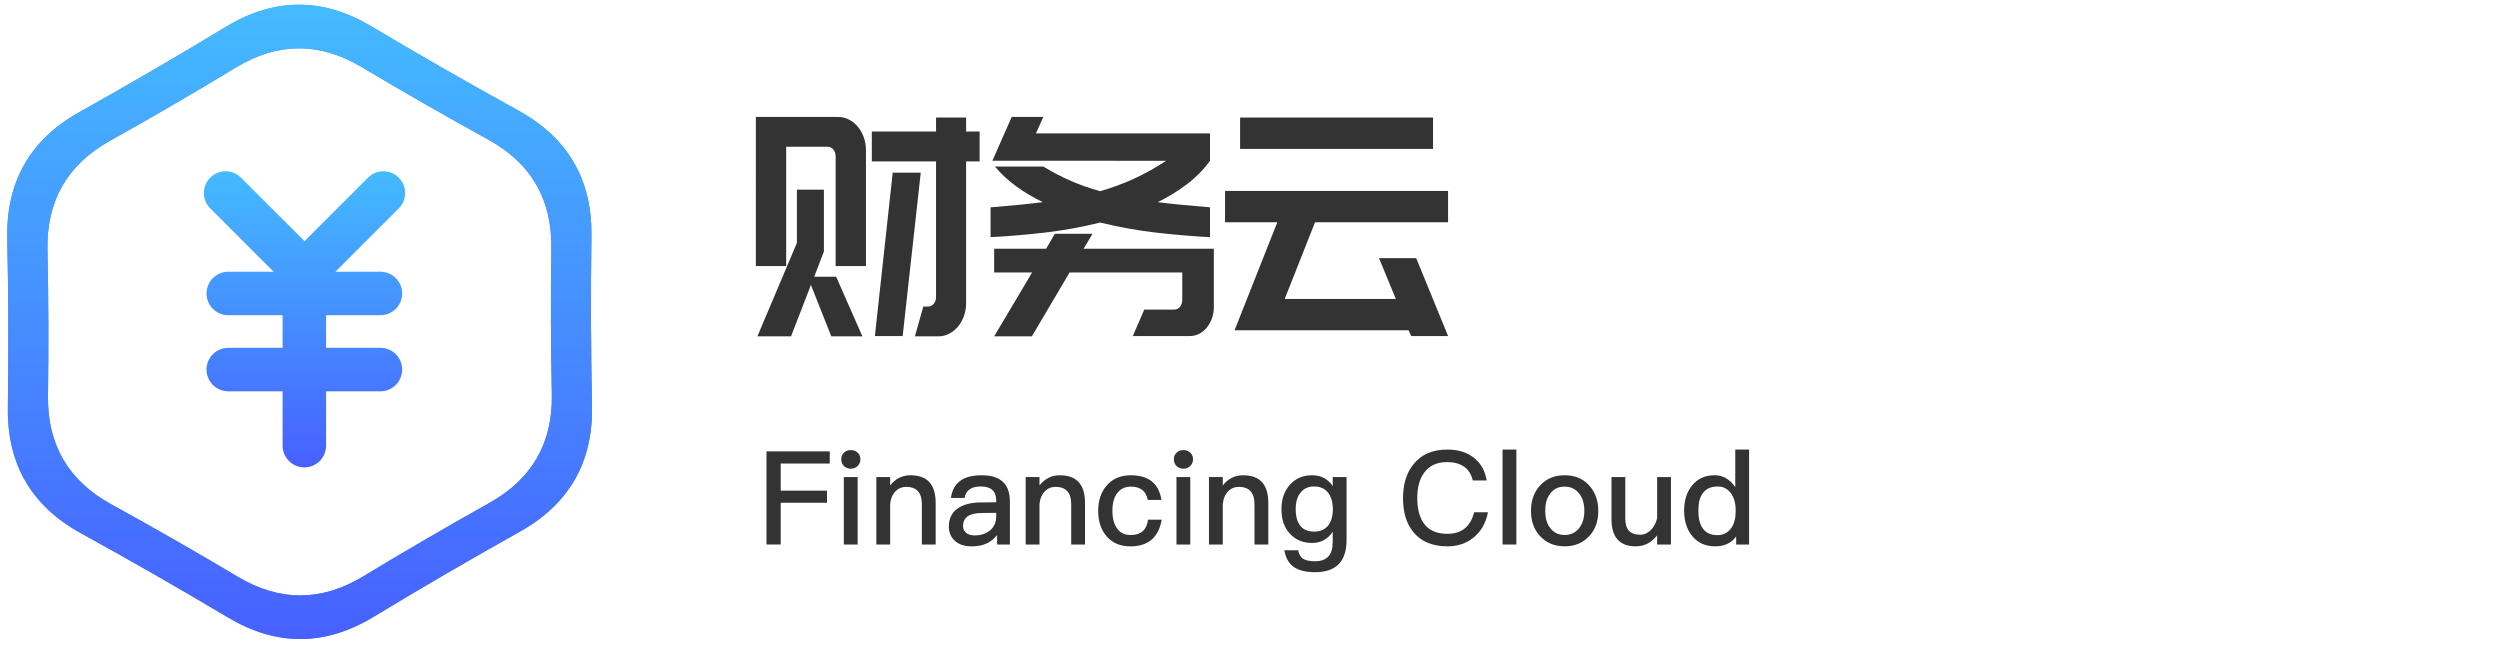 <?xml version="1.0" encoding="utf-8"?>
<!-- Generator: Adobe Illustrator 16.0.0, SVG Export Plug-In . SVG Version: 6.00 Build 0)  -->
<!DOCTYPE svg PUBLIC "-//W3C//DTD SVG 1.1//EN" "http://www.w3.org/Graphics/SVG/1.1/DTD/svg11.dtd">
<svg version="1.1" id="图层_1" xmlns="http://www.w3.org/2000/svg" xmlns:xlink="http://www.w3.org/1999/xlink" x="0px" y="0px"
	 width="230px" height="60px" viewBox="0 0 230 60" enable-background="new 0 0 230 60" xml:space="preserve">
<path fill="#508BF2" d="M54.467,37.316c0.108,5.197-2.106,9.063-6.644,11.601c-4.537,2.537-9.03,5.151-13.477,7.844
	c-4.447,2.692-8.903,2.707-13.368,0.046c-4.466-2.66-8.976-5.244-13.531-7.748c-4.555-2.507-6.797-6.356-6.725-11.556
	c0.072-5.198,0.054-10.395-0.054-15.593c-0.108-5.197,2.107-9.064,6.644-11.601c4.538-2.536,9.03-5.15,13.477-7.843
	c4.447-2.692,8.903-2.708,13.369-0.047c4.465,2.662,8.975,5.245,13.53,7.75c4.556,2.505,6.797,6.357,6.725,11.555
	C54.341,26.922,54.359,32.119,54.467,37.316z M50.721,22.808c0.062-4.483-1.871-7.804-5.8-9.965
	c-3.928-2.161-7.818-4.388-11.669-6.683C29.4,3.864,25.557,3.877,21.722,6.2c-3.836,2.322-7.71,4.577-11.623,6.764
	c-3.914,2.188-5.824,5.523-5.731,10.006c0.094,4.482,0.109,8.964,0.047,13.447s1.871,7.806,5.8,9.966
	c3.928,2.16,7.818,4.389,11.669,6.684c3.852,2.295,7.695,2.281,11.53-0.041c3.836-2.32,7.71-4.575,11.623-6.765
	c3.914-2.187,5.824-5.521,5.731-10.005C50.674,31.773,50.659,27.291,50.721,22.808z"/>
<linearGradient id="SVGID_1_" gradientUnits="userSpaceOnUse" x1="-409.553" y1="14.89" x2="-409.553" y2="13.89" gradientTransform="matrix(53.806 0 0 58.356 22064.193 -810.182)">
	<stop  offset="0" style="stop-color:#4760FF"/>
	<stop  offset="1" style="stop-color:#44BBFF"/>
</linearGradient>
<path fill="url(#SVGID_1_)" d="M54.467,37.316c0.108,5.197-2.106,9.063-6.644,11.601c-4.537,2.537-9.03,5.151-13.477,7.844
	c-4.447,2.692-8.903,2.707-13.368,0.046c-4.466-2.66-8.976-5.244-13.531-7.748c-4.555-2.507-6.797-6.356-6.725-11.556
	c0.072-5.198,0.054-10.395-0.054-15.593c-0.108-5.197,2.107-9.064,6.644-11.601c4.538-2.536,9.03-5.15,13.477-7.843
	c4.447-2.692,8.903-2.708,13.369-0.047c4.465,2.662,8.975,5.245,13.53,7.75c4.556,2.505,6.797,6.357,6.725,11.555
	C54.341,26.922,54.359,32.119,54.467,37.316z M50.721,22.808c0.062-4.483-1.871-7.804-5.8-9.965
	c-3.928-2.161-7.818-4.388-11.669-6.683C29.4,3.864,25.557,3.877,21.722,6.2c-3.836,2.322-7.71,4.577-11.623,6.764
	c-3.914,2.188-5.824,5.523-5.731,10.006c0.094,4.482,0.109,8.964,0.047,13.447s1.871,7.806,5.8,9.966
	c3.928,2.16,7.818,4.389,11.669,6.684c3.852,2.295,7.695,2.281,11.53-0.041c3.836-2.32,7.71-4.575,11.623-6.765
	c3.914-2.187,5.824-5.521,5.731-10.005C50.674,31.773,50.659,27.291,50.721,22.808z"/>
<linearGradient id="SVGID_2_" gradientUnits="userSpaceOnUse" x1="-395.359" y1="30.183" x2="-395.359" y2="29.183" gradientTransform="matrix(18.517 0 0 27.243 7348.688 -779.312)">
	<stop  offset="0" style="stop-color:#4760FF"/>
	<stop  offset="1" style="stop-color:#44BBFF"/>
</linearGradient>
<path fill="url(#SVGID_2_)" d="M36.688,19.171L30.859,25H35c1.105,0,2,0.895,2,2s-0.895,2-2,2h-5v3h5c1.105,0,2,0.895,2,2
	s-0.895,2-2,2h-5v5c0,1.105-0.895,2-2,2s-2-0.895-2-2v-5h-5c-1.105,0-2-0.895-2-2s0.895-2,2-2h5v-3h-5c-1.105,0-2-0.895-2-2
	s0.895-2,2-2h4.172l-5.829-5.829c-0.781-0.781-0.781-2.047,0-2.828c0.781-0.781,2.047-0.781,2.828,0l5.845,5.844l5.844-5.844
	c0.781-0.781,2.047-0.781,2.828,0C37.469,17.124,37.469,18.39,36.688,19.171z"/>
<g enable-background="new    ">
	<path fill="#333333" d="M69.539,10.759h7.55c0.359,0,0.695,0.08,1.008,0.238c0.313,0.159,0.586,0.378,0.821,0.658
		c0.234,0.28,0.418,0.607,0.551,0.979c0.133,0.374,0.199,0.775,0.199,1.204v10.64h-2.79v-10.08c0-0.261-0.07-0.476-0.211-0.644
		s-0.321-0.252-0.54-0.252h-3.798v10.976h-2.791L69.539,10.759L69.539,10.759z M75.799,23.134l-0.891,2.324h2.017l2.415,5.487
		h-2.861l-1.875-4.731l-1.829,4.731H69.68l3.634-8.595v-4.9h2.485V23.134z M88.883,27.866c0,0.43-0.066,0.831-0.199,1.204
		c-0.133,0.374-0.316,0.7-0.551,0.979c-0.234,0.28-0.508,0.5-0.82,0.658c-0.313,0.159-0.649,0.238-1.009,0.238H84.17l0.774-2.744
		h0.445c0.203,0,0.375-0.084,0.516-0.252c0.141-0.168,0.211-0.373,0.211-0.616V14.847h-5.908v-2.744h5.908v-1.288h2.767v1.288h1.243
		v2.744h-1.243V27.866z M82.13,15.883h2.58l-1.665,15.035h-2.556L82.13,15.883z"/>
	<path fill="#333333" d="M111.322,21.818c-1.5-0.074-3.122-0.21-4.865-0.406c-1.743-0.196-3.49-0.508-5.24-0.938
		c-1.735,0.43-3.475,0.742-5.217,0.938c-1.743,0.196-3.365,0.332-4.866,0.406v-2.744c0.892-0.075,1.735-0.149,2.533-0.224
		c0.797-0.074,1.555-0.158,2.274-0.252c-0.892-0.429-1.708-0.915-2.45-1.456c-0.743-0.541-1.396-1.148-1.958-1.82h4.455
		c0.859,0.522,1.711,0.966,2.556,1.33c0.844,0.364,1.734,0.677,2.673,0.938c1.094-0.317,2.13-0.7,3.106-1.148
		c0.977-0.448,1.966-0.999,2.967-1.652H94.206h-2.392h-0.516l1.781-4.032h2.908l-0.681,1.512h16.015v2.52
		c-0.578,0.803-1.277,1.517-2.099,2.142c-0.82,0.625-1.723,1.181-2.708,1.666c0.719,0.094,1.478,0.178,2.274,0.252
		c0.798,0.075,1.642,0.149,2.532,0.224v2.744H111.322z M111.674,28.258c0,0.374-0.059,0.719-0.176,1.036s-0.273,0.598-0.469,0.839
		c-0.195,0.243-0.43,0.436-0.703,0.574s-0.56,0.21-0.856,0.21h-5.252l1.056-2.436h2.767c0.203,0,0.375-0.084,0.516-0.252
		c0.141-0.168,0.211-0.382,0.211-0.644v-2.52H98.403l-3.471,5.88h-3.47l3.493-5.88h-3.493v-2.184h4.783l0.797-1.372h3.471
		l-0.821,1.372h9.074h1.22h1.688v5.292V28.258z"/>
	<path fill="#333333" d="M117.514,20.447h-4.809v-2.884h20.518v2.884h-12.24l-2.789,7.056h10.223l-1.547-3.752h3.423l2.931,7.167
		h-3.398l-0.234-0.532h-12.521h-3.492L117.514,20.447z M114.089,10.815h17.75v2.884h-17.75V10.815z"/>
</g>
<g enable-background="new    ">
	<path fill="#333333" d="M70.517,41.527h5.82v1.117h-4.512v2.496h4.26v1.114h-4.26v3.841h-1.308V41.527z"/>
	<path fill="#333333" d="M78.905,41.648c0.169,0.15,0.253,0.354,0.253,0.61c0,0.24-0.089,0.448-0.265,0.624
		c-0.176,0.16-0.384,0.24-0.624,0.24c-0.24,0-0.448-0.08-0.624-0.24c-0.168-0.168-0.252-0.376-0.252-0.624
		c0-0.256,0.084-0.46,0.252-0.61c0.16-0.16,0.368-0.24,0.624-0.24C78.534,41.408,78.746,41.488,78.905,41.648z M77.633,43.893h1.272
		v6.205h-1.272V43.893z"/>
	<path fill="#333333" d="M86.082,46.27v3.828H84.81v-3.722c0-1.056-0.484-1.584-1.452-1.584c-0.376,0-0.691,0.128-0.947,0.384
		c-0.297,0.297-0.469,0.692-0.517,1.188v3.731h-1.271v-6.203h1.271v0.768c0.232-0.305,0.508-0.536,0.828-0.696
		c0.296-0.159,0.644-0.239,1.044-0.239C85.31,43.725,86.082,44.572,86.082,46.27z"/>
	<path fill="#333333" d="M92.346,44.408c0.376,0.4,0.564,0.977,0.564,1.729v3.961h-1.176v-0.877
		c-0.232,0.305-0.536,0.557-0.912,0.756c-0.408,0.191-0.885,0.289-1.429,0.289c-0.64,0-1.147-0.164-1.523-0.492
		c-0.385-0.336-0.576-0.78-0.576-1.332c0-0.784,0.308-1.364,0.924-1.74c0.52-0.319,1.2-0.479,2.04-0.479l1.393-0.014v-0.154
		c0-0.865-0.469-1.298-1.404-1.298c-0.44,0-0.776,0.08-1.008,0.24c-0.28,0.185-0.444,0.456-0.492,0.815h-1.261
		c0.097-0.735,0.408-1.279,0.937-1.631c0.448-0.306,1.084-0.457,1.908-0.457C91.242,43.725,91.914,43.952,92.346,44.408z
		 M91.65,47.182l-1.309,0.012c-1.16,0-1.74,0.404-1.74,1.212c0,0.247,0.092,0.452,0.276,0.612c0.184,0.159,0.452,0.239,0.804,0.239
		c0.568,0,1.044-0.159,1.429-0.479c0.359-0.328,0.54-0.752,0.54-1.272V47.182z"/>
	<path fill="#333333" d="M99.822,46.27v3.828H98.55v-3.722c0-1.056-0.484-1.584-1.452-1.584c-0.376,0-0.691,0.128-0.947,0.384
		c-0.297,0.297-0.469,0.692-0.517,1.188v3.731h-1.271v-6.203h1.271v0.768c0.232-0.305,0.508-0.536,0.828-0.696
		c0.296-0.159,0.644-0.239,1.044-0.239C99.05,43.725,99.822,44.572,99.822,46.27z"/>
	<path fill="#333333" d="M105.942,44.266c0.488,0.392,0.792,0.967,0.912,1.728h-1.26c-0.088-0.433-0.26-0.74-0.516-0.925
		c-0.257-0.199-0.604-0.299-1.045-0.299c-0.527,0-0.939,0.194-1.235,0.588c-0.305,0.375-0.456,0.92-0.456,1.632
		c0,0.704,0.147,1.252,0.443,1.645c0.28,0.392,0.692,0.589,1.236,0.589c0.944,0,1.477-0.474,1.597-1.416h1.26
		c-0.145,0.823-0.46,1.442-0.948,1.858c-0.488,0.399-1.128,0.601-1.92,0.601c-0.944,0-1.681-0.313-2.208-0.937
		c-0.513-0.593-0.769-1.368-0.769-2.328c0-0.937,0.252-1.704,0.756-2.304c0.544-0.648,1.292-0.973,2.244-0.973
		C104.826,43.725,105.463,43.904,105.942,44.266z"/>
	<path fill="#333333" d="M109.506,41.648c0.169,0.15,0.253,0.354,0.253,0.61c0,0.24-0.089,0.448-0.265,0.624
		c-0.176,0.16-0.384,0.24-0.624,0.24c-0.24,0-0.448-0.08-0.624-0.24c-0.168-0.168-0.252-0.376-0.252-0.624
		c0-0.256,0.084-0.46,0.252-0.61c0.16-0.16,0.368-0.24,0.624-0.24C109.135,41.408,109.347,41.488,109.506,41.648z M108.234,43.893
		h1.271v6.205h-1.271V43.893z"/>
	<path fill="#333333" d="M116.684,46.27v3.828h-1.271v-3.722c0-1.056-0.484-1.584-1.452-1.584c-0.376,0-0.692,0.128-0.948,0.384
		c-0.296,0.297-0.468,0.692-0.516,1.188v3.731h-1.272v-6.203h1.272v0.768c0.231-0.305,0.508-0.536,0.828-0.696
		c0.296-0.159,0.644-0.239,1.044-0.239C115.911,43.725,116.684,44.572,116.684,46.27z"/>
	<path fill="#333333" d="M122.611,44.72v-0.827h1.271v5.797c0,1.968-0.964,2.951-2.892,2.951c-0.856,0-1.518-0.164-1.98-0.492
		c-0.447-0.328-0.73-0.836-0.852-1.523h1.271c0.071,0.368,0.223,0.628,0.455,0.78c0.24,0.151,0.608,0.229,1.104,0.229
		c1.08,0,1.621-0.584,1.621-1.752V48.92c-0.457,0.688-1.09,1.032-1.896,1.032c-0.84,0-1.521-0.283-2.04-0.853
		c-0.521-0.552-0.78-1.3-0.78-2.244c0-0.937,0.26-1.688,0.78-2.256c0.513-0.584,1.192-0.875,2.04-0.875
		C121.531,43.725,122.163,44.057,122.611,44.72z M119.659,45.32c-0.306,0.353-0.456,0.863-0.456,1.535
		c0,0.601,0.119,1.076,0.359,1.429c0.279,0.416,0.729,0.624,1.345,0.624c0.534,0,0.96-0.18,1.271-0.54
		c0.297-0.384,0.444-0.888,0.444-1.513c0-0.64-0.147-1.151-0.444-1.535c-0.304-0.377-0.728-0.564-1.271-0.564
		C120.354,44.756,119.938,44.943,119.659,45.32z"/>
	<path fill="#333333" d="M135.631,42.141c0.624,0.504,1.004,1.191,1.141,2.063H135.5c-0.145-0.584-0.42-1.013-0.828-1.284
		c-0.4-0.271-0.912-0.408-1.535-0.408c-0.929,0-1.625,0.316-2.089,0.948c-0.44,0.567-0.659,1.356-0.659,2.364
		c0,1.023,0.215,1.82,0.647,2.388c0.456,0.601,1.164,0.899,2.124,0.899c0.632,0,1.152-0.155,1.561-0.467
		c0.432-0.336,0.731-0.84,0.899-1.514h1.272c-0.192,1.001-0.642,1.78-1.346,2.342c-0.656,0.526-1.447,0.791-2.376,0.791
		c-1.399,0-2.456-0.447-3.168-1.345c-0.616-0.76-0.924-1.792-0.924-3.096c0-1.28,0.319-2.316,0.96-3.108
		c0.712-0.902,1.752-1.355,3.12-1.355C134.167,41.359,134.991,41.62,135.631,42.141z"/>
	<path fill="#333333" d="M138.234,41.359h1.272v8.736h-1.272V41.359z"/>
	<path fill="#333333" d="M146.203,44.66c0.561,0.624,0.841,1.404,0.841,2.34c0,0.943-0.276,1.717-0.828,2.316
		c-0.584,0.632-1.341,0.947-2.269,0.947s-1.684-0.315-2.268-0.947c-0.554-0.601-0.828-1.373-0.828-2.316
		c0-0.952,0.278-1.73,0.84-2.34c0.567-0.624,1.32-0.936,2.256-0.936C144.893,43.725,145.645,44.036,146.203,44.66z M142.579,45.464
		c-0.28,0.386-0.42,0.896-0.42,1.536c0,0.633,0.14,1.141,0.42,1.523c0.328,0.465,0.784,0.696,1.368,0.696
		c0.576,0,1.035-0.231,1.38-0.696c0.288-0.407,0.433-0.916,0.433-1.523c0-0.632-0.145-1.145-0.433-1.536
		c-0.336-0.464-0.796-0.694-1.38-0.694C143.355,44.77,142.898,45,142.579,45.464z"/>
	<path fill="#333333" d="M148.256,43.893h1.271v3.779c0,0.536,0.111,0.921,0.336,1.152c0.224,0.248,0.58,0.371,1.068,0.371
		c0.318,0,0.627-0.135,0.924-0.407c0.287-0.279,0.487-0.647,0.601-1.104v-3.791h1.271v6.203h-1.271v-0.84
		c-0.528,0.672-1.181,1.008-1.956,1.008c-1.497,0-2.244-0.836-2.244-2.509V43.893L148.256,43.893z"/>
	<path fill="#333333" d="M159.645,41.359h1.271v8.736h-1.188v-0.744c-0.439,0.608-1.08,0.912-1.92,0.912
		c-0.912,0-1.629-0.324-2.147-0.973c-0.479-0.6-0.722-1.376-0.722-2.328c0-0.92,0.236-1.676,0.709-2.268
		c0.504-0.648,1.203-0.973,2.101-0.973c0.76,0,1.392,0.363,1.896,1.092V41.359L159.645,41.359z M156.645,45.393
		c-0.265,0.359-0.396,0.885-0.396,1.571c0,0.688,0.124,1.222,0.372,1.597c0.288,0.448,0.748,0.672,1.38,0.672
		c0.536,0,0.964-0.219,1.284-0.659c0.264-0.399,0.396-0.908,0.396-1.524v-0.109c0-0.664-0.16-1.203-0.479-1.619
		c-0.305-0.377-0.692-0.564-1.164-0.564C157.402,44.756,156.939,44.969,156.645,45.393z"/>
</g>
</svg>
